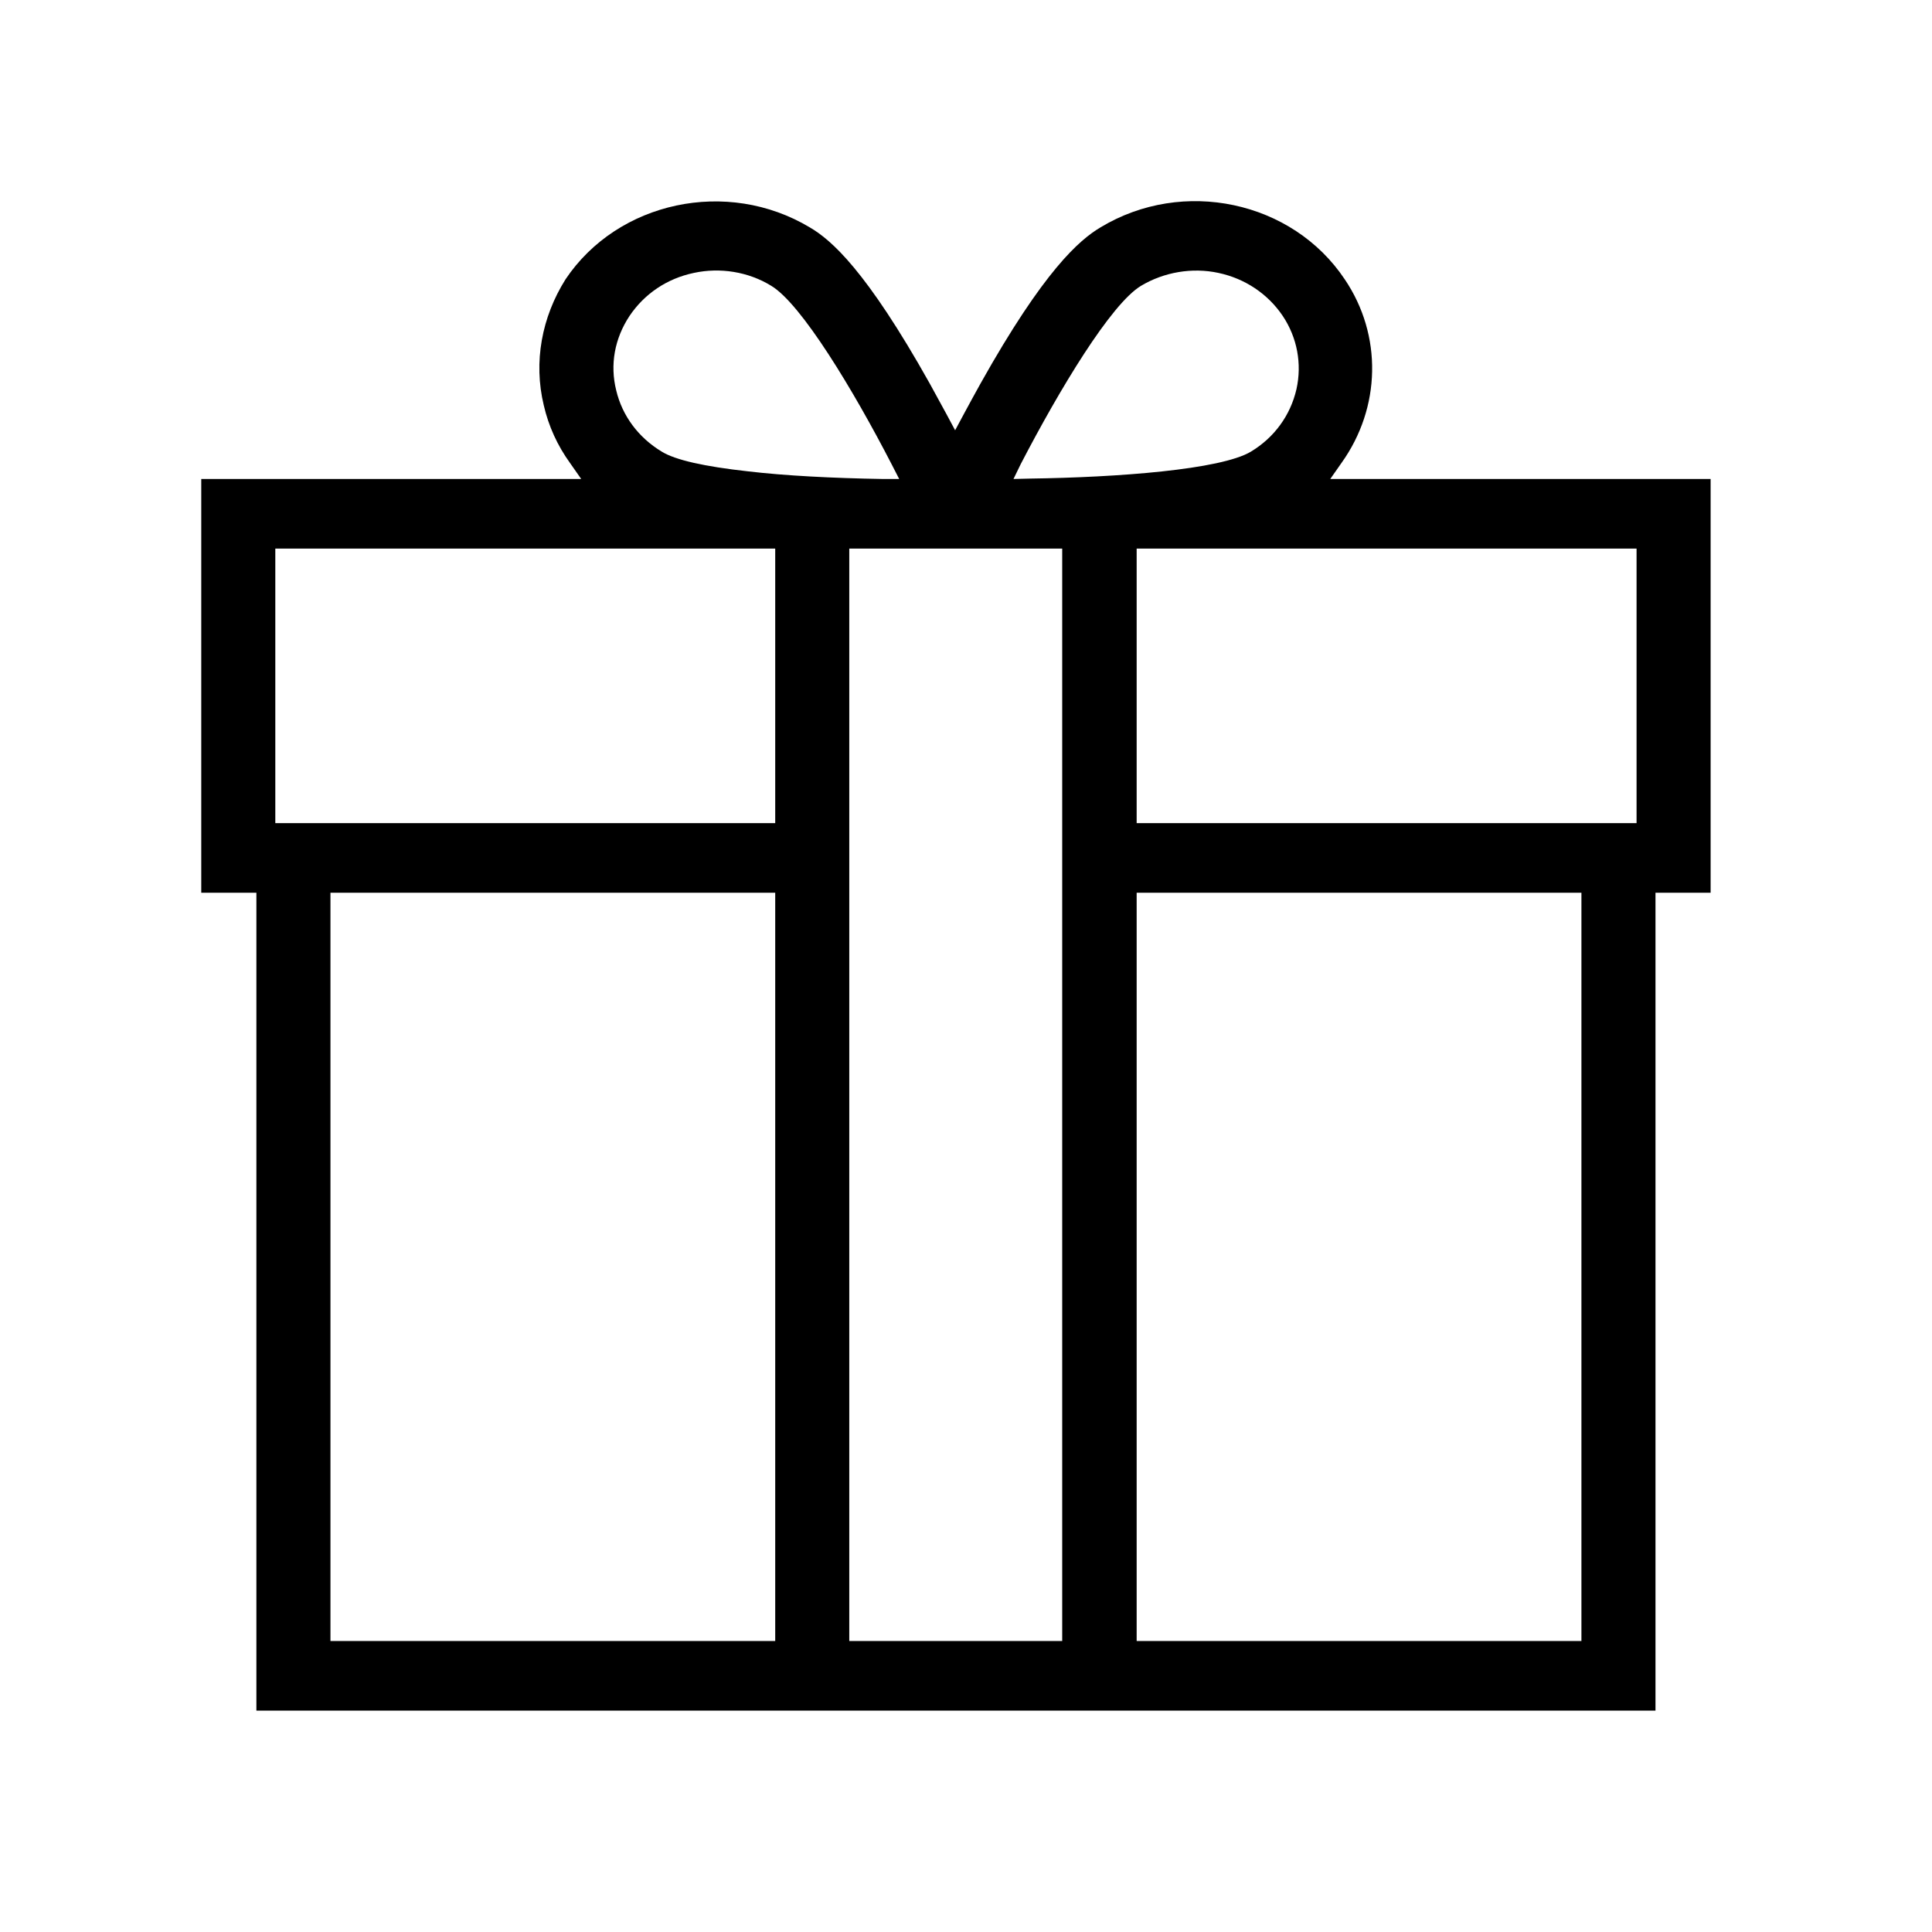 <?xml version="1.0" encoding="UTF-8"?> <svg xmlns="http://www.w3.org/2000/svg" width="48" height="48" viewBox="0 0 48 48" fill="none"><g clip-path="url(#clip0)"><path d="M42.5 11.9H33.05L33.33 11.5C34.31 10.13 34.35 8.33 33.41 6.94C32.11 4.99 29.39 4.41 27.34 5.65C26.82 5.96 25.94 6.71 24.36 9.53C24.22 9.78 24.08 10.04 23.95 10.28L23.73 10.69L23.51 10.28C23.38 10.04 23.24 9.79 23.1 9.53C21.52 6.71 20.65 5.96 20.12 5.65C18.07 4.42 15.35 5 14.05 6.94C13.46 7.88 13.25 8.99 13.51 10.07C13.63 10.59 13.85 11.07 14.16 11.5L14.44 11.9H5V22.18H6.37V42.5H41.13V22.18H42.5V11.9ZM25.36 11.53C26.32 9.68 27.6 7.55 28.35 7.1C28.92 6.76 29.62 6.64 30.27 6.78C30.93 6.92 31.5 7.3 31.87 7.85C32.23 8.39 32.35 9.04 32.21 9.67C32.06 10.32 31.66 10.87 31.08 11.22C30.33 11.67 27.76 11.86 25.6 11.89L25.18 11.9L25.36 11.53ZM15.64 7.85C16.01 7.3 16.57 6.92 17.24 6.78C17.89 6.64 18.59 6.75 19.16 7.1C19.91 7.55 21.2 9.69 22.15 11.53L22.34 11.9H21.92C20.7 11.88 19.51 11.82 18.58 11.71C17.5 11.59 16.78 11.43 16.44 11.22C15.86 10.87 15.46 10.33 15.31 9.7C15.15 9.06 15.27 8.41 15.64 7.85ZM19.26 40.77H8.21V22.18H19.26V40.77ZM19.26 20.45H6.84V13.63H19.26V20.45ZM26.4 40.77H21.1V13.63H26.39V40.77H26.4ZM39.29 40.77H28.24V22.18H39.29V40.77ZM40.66 20.45H28.24V13.63H40.66V20.45Z" fill="black"></path></g><defs><clipPath id="clip0"><rect width="37.5" height="37.5" fill="white" transform="translate(5 5)"></rect></clipPath></defs></svg> 